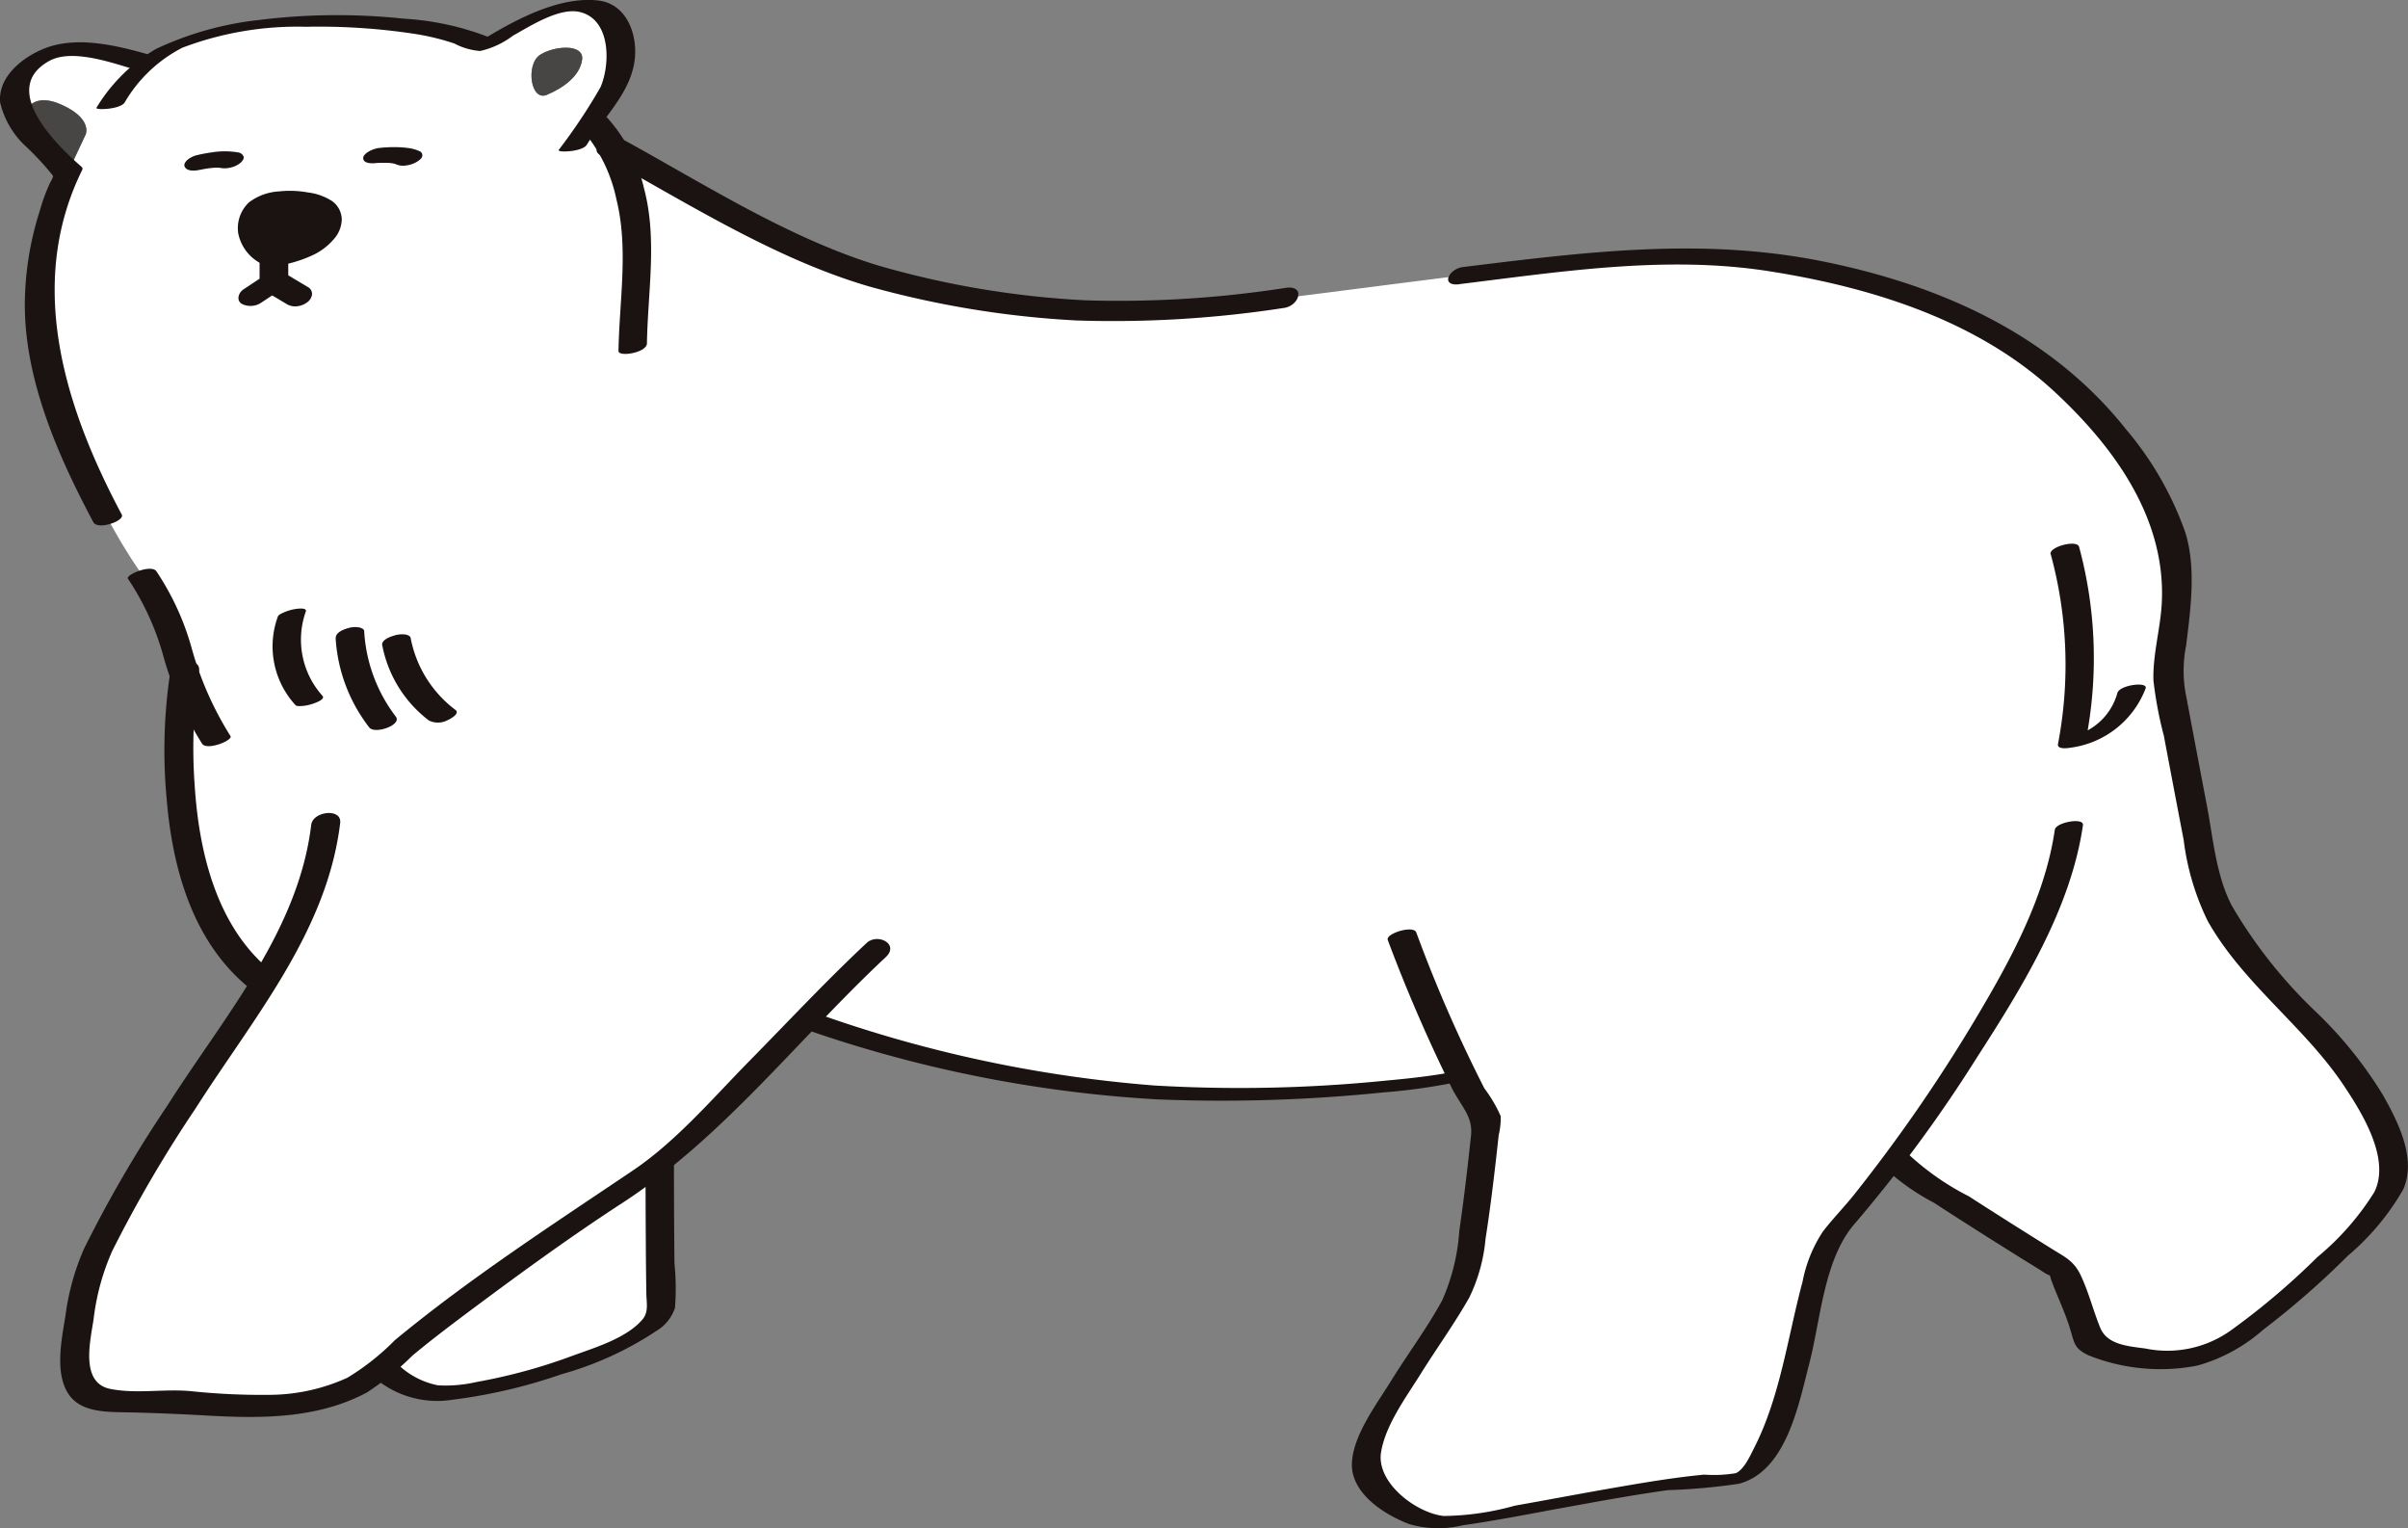 <svg xmlns="http://www.w3.org/2000/svg" width="145" height="92" viewBox="0 0 145 92">
  <rect x="0" y="0" width="145" height="92" fill="#808080" stroke="none"/>
  <g id="illu_shirokuma" transform="translate(0 0.001)">
    <g id="グループ_809" data-name="グループ 809" transform="translate(0.855 0.355)">
      <g id="グループ_808" data-name="グループ 808">
        <g id="グループ_807" data-name="グループ 807">
          <path id="パス_1477" data-name="パス 1477" d="M148.931,594.433c1.278-1.27,5.508-2.526,10.2-2.526s8.076.418,10.2,1.472c0,0,5.316-3.377,7.015-2.107s1.482,3.8.217,5.485c-.319.418-.588.8-.83,1.128l.192.14a7.548,7.548,0,0,1,1.059,1.473s8.078,4.429,12.537,6.55c4.459,2.106,12.958,3.375,18.913,3.375s28.893-4.011,35.474-3.375,13.815,2.526,18.709,6.117,8.065,9.076,8.5,11.6-.434,7.6-.434,7.6,1.7,9.076,2.339,12.236,5.533,8.024,7.233,9.711,4.882,6.55,3.821,8.86-9.137,9.71-11.476,10.141-6.8-.216-6.8-1.27-1.482-4.011-1.482-4.011-9.572-5.915-9.994-6.55l-.115-.088a52.384,52.384,0,0,1-3.488,4.316c-1.713,1.688-2.772,15.193-6.376,14.991s-16.792,2.944-18.07,2.526-3.181-1.27-3.821-3.161,5.1-9.292,5.737-10.98,1.483-10.13,1.483-10.13a13.754,13.754,0,0,1-1.522-2.627l-.179.09s-4.459,1.065-15.5,1.065-23.666-4.443-23.666-4.443l-.052-.051c-3.041,3.1-6.671,6.829-8.868,8.707a10.08,10.08,0,0,1-1.419,1.054c-2.339,1.27-13.8,9.5-15.3,11.183s-5.52,2.323-6.377,2.323a46.08,46.08,0,0,1-5.3-.2c-.855-.216-4.894.2-5.955-.431s-1.061-2.526-.217-6.753c.613-3.047,6.9-12.287,10.658-18.2l-.244-.153c-6.235-5.065-4.651-17.1-4.473-18.329v-.013c-.663-1.993-.919-3.668-2.53-5.928-2.556-3.591-5.737-10.345-6.172-15.193a18.857,18.857,0,0,1,1.7-9.076l1.061-2.26s.434-.978-1.547-1.827-2.274.913-2.274.913c-1.278-1.89.217-3.375,1.7-4.011S148.931,594.433,148.931,594.433Zm26.274-.2c.14-.989-1.7-.85-2.543-.291s-.561,2.818.423,2.4S175.064,595.207,175.2,594.229Z" transform="translate(-141.011 -590.987)" fill="#fff"/>
          <path id="パス_1478" data-name="パス 1478" d="M172.8,647.148c.064,2.247-11.783,5.725-14.236,5.065a5.957,5.957,0,0,1-2.556-1.485c1.5-1.688,12.958-9.914,15.3-11.184a10.094,10.094,0,0,0,1.418-1.054C172.722,639.177,172.722,645.155,172.8,647.148Z" transform="translate(-133.85 -568.772)" fill="#fff"/>
          <path id="パス_1479" data-name="パス 1479" d="M162.6,593.137c.844-.559,2.683-.7,2.543.291s-1.124,1.689-2.12,2.108S161.739,593.708,162.6,593.137Z" transform="translate(-130.944 -590.185)" fill="#474645"/>
          <path id="パス_1480" data-name="パス 1480" d="M143.612,595.085c1.981.85,1.547,1.827,1.547,1.827l-1.061,2.26a17.343,17.343,0,0,1-2.76-3.174S141.619,594.247,143.612,595.085Z" transform="translate(-140.854 -589.176)" fill="#474645"/>
        </g>
      </g>
    </g>
    <g id="グループ_831" data-name="グループ 831" transform="translate(0 -0.001)">
      <g id="グループ_810" data-name="グループ 810" transform="translate(5.803)">
        <path id="パス_1481" data-name="パス 1481" d="M146.053,596.929a8.548,8.548,0,0,1,3.483-3.312,19.517,19.517,0,0,1,7.439-1.261,38.412,38.412,0,0,1,6.506.42,14.661,14.661,0,0,1,2.428.584,3.993,3.993,0,0,0,1.556.454,5.149,5.149,0,0,0,1.983-.925c1.031-.571,2.793-1.716,4.025-1.421,1.891.452,1.832,3.178,1.24,4.531a34.01,34.01,0,0,1-2.512,3.769c-.111.181,1.43.116,1.687-.305.974-1.591,2.515-3,2.853-4.889.281-1.559-.352-3.586-2.156-3.8-2.534-.294-5.451,1.4-7.507,2.7l1.461-.27a16.849,16.849,0,0,0-5.674-1.336,38.08,38.08,0,0,0-8.738.082,19.558,19.558,0,0,0-6.184,1.743,10.261,10.261,0,0,0-3.579,3.537c-.1.154,1.407.109,1.689-.305Z" transform="translate(-144.359 -590.744)" fill="#1a1311"/>
      </g>
      <g id="グループ_811" data-name="グループ 811" transform="translate(7.696 34.242)">
        <path id="パス_1482" data-name="パス 1482" d="M145.653,614.68A15.982,15.982,0,0,1,147.8,619.4a19.928,19.928,0,0,0,2.311,5.2c.29.448,1.881-.2,1.712-.455a19.936,19.936,0,0,1-2.311-5.2,15.96,15.96,0,0,0-2.151-4.721c-.31-.443-1.879.217-1.712.455Z" transform="translate(-145.641 -614.075)" fill="#1a1311"/>
      </g>
      <g id="グループ_812" data-name="グループ 812" transform="translate(0 2.546)">
        <path id="パス_1483" data-name="パス 1483" d="M149.9,593.367c-2.055-.6-4.66-1.337-6.746-.534-1.319.508-2.856,1.7-2.714,3.267a5.246,5.246,0,0,0,1.427,2.532,17.329,17.329,0,0,1,1.708,1.82c.157.274.075-.078.08.016a1.586,1.586,0,0,1-.2.452,11.133,11.133,0,0,0-.629,1.71,18.778,18.778,0,0,0-.9,5.716c.022,4.541,2.024,9.079,4.127,13.023.266.5,1.912-.081,1.712-.455-3.41-6.4-5.8-13.847-2.377-20.761a.16.16,0,0,0-.05-.184c-1.6-1.384-4.939-4.711-1.94-6.367,1.353-.747,3.712.091,5.121.506.452.133,1.987-.564,1.384-.741Z" transform="translate(-140.432 -592.479)" fill="#1a1311"/>
      </g>
      <g id="グループ_813" data-name="グループ 813" transform="translate(9.904 39.812)">
        <path id="パス_1484" data-name="パス 1484" d="M147.475,618.571a31.578,31.578,0,0,0-.216,7.5c.337,4.18,1.532,8.6,4.894,11.392.624.518,2.089-.373,1.311-1.02-3.2-2.662-4.248-7.093-4.507-11.06a31.227,31.227,0,0,1,.259-6.917c.145-.9-1.609-.7-1.741.11Z" transform="translate(-147.135 -617.871)" fill="#1a1311"/>
      </g>
      <g id="グループ_814" data-name="グループ 814" transform="translate(3.63 48.949)">
        <path id="パス_1485" data-name="パス 1485" d="M158,624.8c-.77,6.414-5.288,11.59-8.651,16.887a75.21,75.21,0,0,0-5.04,8.656,14.819,14.819,0,0,0-1.111,4.027c-.22,1.384-.671,3.465.211,4.736.761,1.1,2.364,1.041,3.555,1.067,1.581.035,3.124.1,4.7.189,3.289.187,6.7.213,9.691-1.388a17.138,17.138,0,0,0,2.733-2.213c1.257-1.046,2.571-2.031,3.884-3.009,2.856-2.125,5.749-4.227,8.737-6.168,6.107-3.969,10.6-9.876,15.887-14.816.842-.787-.492-1.468-1.155-.849-2.431,2.274-4.706,4.713-7.039,7.083-2.206,2.241-4.413,4.846-7.042,6.616-4.864,3.277-9.792,6.468-14.323,10.209a14.655,14.655,0,0,1-2.862,2.263,11.4,11.4,0,0,1-4.551,1.027,40.95,40.95,0,0,1-4.842-.217c-1.6-.158-3.289.176-4.873-.136-1.834-.362-1.216-2.856-1.011-4.222a14.173,14.173,0,0,1,1.12-4.086,78.188,78.188,0,0,1,5.012-8.571c3.449-5.414,7.926-10.635,8.713-17.192.109-.913-1.643-.713-1.741.107Z" transform="translate(-142.889 -624.096)" fill="#1a1311"/>
      </g>
      <g id="グループ_815" data-name="グループ 815" transform="translate(47.833 61.049)">
        <path id="パス_1486" data-name="パス 1486" d="M172.928,633.068a77.749,77.749,0,0,0,21.682,4.406,95.384,95.384,0,0,0,13.7-.421,35.379,35.379,0,0,0,4.563-.653c1.014-.235.851-.853-.165-.616.259-.06-.662.119-.886.156-1.1.178-2.218.3-3.33.4a87.809,87.809,0,0,1-14.012.3,78.715,78.715,0,0,1-20.158-4.281c-.417-.146-1.959.508-1.395.706Z" transform="translate(-172.805 -632.341)" fill="#1a1311"/>
      </g>
      <g id="グループ_816" data-name="グループ 816" transform="translate(81.405 49.436)">
        <path id="パス_1487" data-name="パス 1487" d="M197.686,631.577a96.445,96.445,0,0,0,3.873,8.944c.557,1.089,1.265,1.682,1.142,2.834-.205,1.914-.428,3.828-.706,5.733a12.275,12.275,0,0,1-1.033,4.193c-.926,1.692-2.1,3.26-3.112,4.9-.845,1.364-2.23,3.192-2.32,4.859-.1,1.836,1.946,3.141,3.459,3.707a6.229,6.229,0,0,0,3.211.07c1.955-.277,3.9-.66,5.838-1.016,2.163-.393,4.328-.794,6.506-1.1a36.965,36.965,0,0,0,4.294-.386c2.852-.76,3.59-4.777,4.217-7.174.7-2.659.881-6.343,2.754-8.485a84.993,84.993,0,0,0,7.345-9.984c2.714-4.214,5.668-8.966,6.395-14.007.068-.476-1.631-.17-1.695.279-.6,4.149-2.779,8.059-4.907,11.612a95.722,95.722,0,0,1-7.135,10.3c-.612.773-1.315,1.488-1.915,2.265a8.314,8.314,0,0,0-1.231,3.025c-.894,3.32-1.345,6.949-2.93,10.039-.233.456-.587,1.265-1.089,1.494a7.953,7.953,0,0,1-1.9.088c-1.764.166-3.518.461-5.263.762-2.054.355-4.1.745-6.154,1.109a16.445,16.445,0,0,1-4.28.618c-1.673-.186-4.056-2.013-3.768-3.826.263-1.648,1.51-3.323,2.373-4.705.962-1.544,2.04-3.029,2.937-4.611a10.11,10.11,0,0,0,.983-3.544c.325-2.071.566-4.158.792-6.242a4.364,4.364,0,0,0,.121-1.142,8.4,8.4,0,0,0-.985-1.676,86.319,86.319,0,0,1-4.1-9.387c-.176-.452-1.863.072-1.713.455Z" transform="translate(-195.527 -624.428)" fill="#1a1311"/>
      </g>
      <g id="グループ_817" data-name="グループ 817" transform="translate(34.91 6.977)">
        <path id="パス_1488" data-name="パス 1488" d="M164.109,596.223a9.334,9.334,0,0,1,2.157,4.292c.742,2.976.174,6.108.126,9.135-.006.379,1.7.114,1.713-.456.05-3.085.632-6.274-.168-9.3a9.627,9.627,0,0,0-2.224-4.286c-.355-.357-1.956.263-1.6.618Z" transform="translate(-164.059 -595.498)" fill="#1a1311"/>
      </g>
      <g id="グループ_818" data-name="グループ 818" transform="translate(87.203 14.955)">
        <path id="パス_1489" data-name="パス 1489" d="M200.138,603.083c6.188-.757,12.472-1.751,18.682-.769,6.164.973,12.525,2.956,17.169,7.272,3.61,3.355,6.705,7.653,6.43,12.725-.083,1.516-.553,3.128-.5,4.636a23.292,23.292,0,0,0,.625,3.32q.592,3.14,1.194,6.276a15.351,15.351,0,0,0,1.458,4.9c2.157,3.8,5.816,6.324,8.2,9.908,1.079,1.619,2.812,4.39,1.826,6.389a16.183,16.183,0,0,1-3.432,3.917,43.524,43.524,0,0,1-5.092,4.328,6.584,6.584,0,0,1-5.282,1.173c-1.065-.137-2.284-.236-2.7-1.243-.423-1.032-.687-2.122-1.17-3.147-.415-.878-.92-1.092-1.751-1.61-1.668-1.04-3.332-2.087-4.982-3.154a15.905,15.905,0,0,1-3.613-2.507c-.411-.493-2.055.125-1.584.691a13.732,13.732,0,0,0,3.09,2.2c1.658,1.083,3.335,2.142,5.015,3.192.538.338,1.083.665,1.618,1.01s.214-.088.495.638c.389,1.008.847,1.947,1.139,3,.207.738.287.982,1.042,1.346a11.656,11.656,0,0,0,6.562.613,10.139,10.139,0,0,0,3.957-2.161,50.7,50.7,0,0,0,5.1-4.457,14.959,14.959,0,0,0,3.327-3.988c.82-1.852-.325-4.095-1.234-5.695a24.741,24.741,0,0,0-4-4.969,29.032,29.032,0,0,1-5.09-6.416c-.953-1.824-1.123-4.063-1.506-6.059q-.618-3.236-1.226-6.475a7.7,7.7,0,0,1-.019-3.121c.267-2.182.615-4.644-.041-6.791a19.694,19.694,0,0,0-3.545-6.192c-4.566-5.768-11.209-8.721-18.313-10.152-7.272-1.465-14.345-.55-21.643.344-.867.106-1.39,1.18-.208,1.035Z" transform="translate(-199.45 -600.934)" fill="#1a1311"/>
      </g>
      <g id="グループ_819" data-name="グループ 819" transform="translate(35.923 8.305)">
        <path id="パス_1490" data-name="パス 1490" d="M164.985,597.451c5.176,2.84,10.5,6.243,16.2,7.9a57.569,57.569,0,0,0,12.451,2.039,67.491,67.491,0,0,0,12.484-.751c.938-.115,1.328-1.361.161-1.217a65.35,65.35,0,0,1-12.046.757,54.656,54.656,0,0,1-12.543-2.1c-5.395-1.648-10.461-4.9-15.384-7.6-.638-.349-2.148.517-1.324.967Z" transform="translate(-164.744 -596.403)" fill="#1a1311"/>
      </g>
      <g id="グループ_820" data-name="グループ 820" transform="translate(22.146 69.536)">
        <path id="パス_1491" data-name="パス 1491" d="M172.147,638.821q0,2.221.015,4.441c.006,1.074.015,2.147.033,3.221.009.54.145,1.086-.225,1.526-.946,1.129-2.858,1.7-4.184,2.184a33.486,33.486,0,0,1-5.825,1.594,8.312,8.312,0,0,1-2.306.2,4.8,4.8,0,0,1-2.569-1.413c-.394-.411-2.021.21-1.594.654a5.83,5.83,0,0,0,5.071,1.619,32,32,0,0,0,6.54-1.534,20,20,0,0,0,5.7-2.605,2.539,2.539,0,0,0,1.115-1.385,14.9,14.9,0,0,0-.031-2.68q-.031-3.142-.03-6.281c0-.49-1.714-.182-1.712.456Z" transform="translate(-155.42 -638.123)" fill="#1a1311"/>
      </g>
      <g id="グループ_822" data-name="グループ 822" transform="translate(14.339 11.494)">
        <path id="パス_1492" data-name="パス 1492" d="M152.017,602.291a1.963,1.963,0,0,1-1.133-2.533c.424-1.055,3.187-.844,3.966-.282C155.773,600.144,155.133,601.869,152.017,602.291Z" transform="translate(-149.857 -598.372)" fill="#1a1311"/>
        <g id="グループ_821" data-name="グループ 821">
          <path id="パス_1493" data-name="パス 1493" d="M152.788,601.914l-.031-.013c-.142-.066.185.1.05.025-.1-.062-.21-.123-.309-.2-.061-.046-.118-.094-.176-.142-.12-.1.066.073.006.009-.031-.034-.064-.066-.093-.1a1.82,1.82,0,0,1-.173-.225c-.024-.037-.044-.073-.068-.11s-.047-.1-.006-.009-.006-.015-.012-.028a1.919,1.919,0,0,1-.086-.285c-.01-.047-.016-.1-.024-.142-.019-.123,0,.037,0,.037a.48.48,0,0,1,0-.113,2.066,2.066,0,0,1,.046-.357c.007-.034.016-.067.025-.1-.006.025-.043.123,0,.007.022-.054.046-.107.067-.163.052-.144-.089.094-.021.028a.582.582,0,0,0,.083-.091c-.006.009-.164.126-.077.075a.235.235,0,0,0,.038-.029c.17-.125-.139.066-.031.016.044-.019.087-.041.13-.062.163-.076-.117.037-.065.022.1-.026.2-.056.307-.081.191-.045-.226.028-.027,0,.05-.006.1-.013.149-.018.126-.013.251-.021.377-.023h.157c.123,0-.21-.01.006,0,.12.006.239.016.359.029s.217.026.325.045c.055.009.111.019.165.031l.061.013c.154.031-.186-.053-.04-.009a5.484,5.484,0,0,1,.522.182c.041.018-.167-.1-.047-.022.03.021.061.038.09.06s.052.043.078.062c.061.041-.118-.141-.038-.034.034.047.069.091.1.141.074.109-.021-.051-.021-.048.007.032.025.064.034.1a.752.752,0,0,1,.019.078c.006.029.016.154.007.021s0-.019,0,.012,0,.072-.009.109-.012.057-.016.087c-.022.141.052-.129.013-.04-.03.068-.055.137-.09.2-.009.018-.019.034-.028.051-.049.1.09-.117.044-.067s-.055.078-.084.114-.064.076-.1.112l-.037.038c-.08.087-.061,0,.046-.041-.084.031-.179.149-.256.2-.05.035-.1.066-.155.1.006,0,.2-.11.077-.047-.034.018-.066.036-.1.054-.12.063-.244.122-.369.173l-.095.038c-.146.062.158-.053.05-.018-.08.026-.157.054-.236.078-.171.053-.344.1-.519.135l-.251.05c-.163.032.012,0,.035-.006a1.379,1.379,0,0,1-.2.031,1.329,1.329,0,0,0-.643.235.715.715,0,0,0-.3.459c-.018.409.43.621.795.571a7.893,7.893,0,0,0,2.354-.65,3.807,3.807,0,0,0,1.37-1.039,1.842,1.842,0,0,0,.437-1.152,1.39,1.39,0,0,0-.576-1.086,3.437,3.437,0,0,0-1.458-.525,6.081,6.081,0,0,0-1.749-.063,3.3,3.3,0,0,0-1.8.656,2.125,2.125,0,0,0-.652,1.865,2.607,2.607,0,0,0,1.65,1.941,1.138,1.138,0,0,0,1.212-.321A.508.508,0,0,0,152.788,601.914Z" transform="translate(-150.136 -598.575)" fill="#1a1311"/>
        </g>
      </g>
      <g id="グループ_823" data-name="グループ 823" transform="translate(14.361 14.794)">
        <path id="パス_1494" data-name="パス 1494" d="M151.421,601.511v1.547l.3-.448-1.275.845c-.29.191-.445.649-.1.866a1.168,1.168,0,0,0,1.228-.106l1.144-.759c.044-.028.089-.056.13-.087a.653.653,0,0,0,.3-.558v-1.437a.46.46,0,0,0-.205-.418.921.921,0,0,0-.582-.128,1.235,1.235,0,0,0-.644.233.665.665,0,0,0-.3.448Z" transform="translate(-150.151 -600.824)" fill="#1a1311"/>
      </g>
      <g id="グループ_824" data-name="グループ 824" transform="translate(15.628 16.318)">
        <path id="パス_1495" data-name="パス 1495" d="M151.222,603l1.24.74.176.106a.988.988,0,0,0,.587.14,1.219,1.219,0,0,0,.644-.236.7.7,0,0,0,.3-.464.475.475,0,0,0-.211-.44l-1.241-.74-.174-.1a.991.991,0,0,0-.587-.141,1.213,1.213,0,0,0-.644.236.707.707,0,0,0-.3.464.479.479,0,0,0,.213.44Z" transform="translate(-151.009 -601.862)" fill="#1a1311"/>
      </g>
      <g id="グループ_825" data-name="グループ 825" transform="translate(11.098 9.113)">
        <path id="パス_1496" data-name="パス 1496" d="M148.927,598.059q.08-.02.16-.035l.075-.016c.109-.022-.279.053-.164.032l.044-.009.228-.038c.174-.026.35-.047.526-.059.038,0,.133-.007-.031,0s-.069,0-.031,0,.1,0,.154,0c.09,0,.182.006.272.016l-.192-.022c.055.006.108.013.161.023a1.446,1.446,0,0,0,.64-.034,1.361,1.361,0,0,0,.572-.288c.092-.091.22-.232.168-.374a.419.419,0,0,0-.334-.241,4.9,4.9,0,0,0-1.582,0,8.909,8.909,0,0,0-.9.17,1.382,1.382,0,0,0-.57.289c-.086.078-.217.239-.168.373.129.352.7.273.974.207Z" transform="translate(-147.943 -596.953)" fill="#1a1311"/>
      </g>
      <g id="グループ_826" data-name="グループ 826" transform="translate(21.872 8.857)">
        <path id="パス_1497" data-name="パス 1497" d="M155.973,597.742c.056-.007.114-.012.17-.016l.087-.006c.009,0-.273.016-.151.01l.044,0,.235-.007c.176,0,.352,0,.526.015l.034,0-.133-.013.068.009c.044,0,.089.012.133.019a2.287,2.287,0,0,1,.245.056l-.155-.047a1.315,1.315,0,0,1,.176.069,1.079,1.079,0,0,0,.561.051,1.656,1.656,0,0,0,.649-.216c.123-.079.306-.2.328-.351a.263.263,0,0,0-.171-.293,2.288,2.288,0,0,0-.689-.19,6.318,6.318,0,0,0-.782-.053,8.6,8.6,0,0,0-.934.048,1.686,1.686,0,0,0-.649.217c-.108.065-.307.207-.328.351-.055.374.5.372.734.347Z" transform="translate(-155.234 -596.779)" fill="#1a1311"/>
      </g>
      <g id="グループ_827" data-name="グループ 827" transform="translate(123.484 32.734)">
        <path id="パス_1498" data-name="パス 1498" d="M224.012,613.69a25.289,25.289,0,0,1,.434,11.413c-.064.326.538.258.7.23a5.624,5.624,0,0,0,4.579-3.583c.136-.417-1.541-.207-1.7.272a3.667,3.667,0,0,1-2.592,2.579l.7.23a25.676,25.676,0,0,0-.418-11.6c-.121-.449-1.835,0-1.712.456Z" transform="translate(-224.006 -613.047)" fill="#1a1311"/>
      </g>
      <g id="グループ_828" data-name="グループ 828" transform="translate(16.412 36.632)">
        <path id="パス_1499" data-name="パス 1499" d="M151.855,616.2a5.226,5.226,0,0,0,1.071,5.326c.071.079.359.051.433.044a2.662,2.662,0,0,0,.666-.15c.14-.053.712-.253.516-.465a5.054,5.054,0,0,1-1-5.063c.1-.276-.57-.167-.68-.147a2.88,2.88,0,0,0-.653.2c-.111.052-.309.132-.355.254Z" transform="translate(-151.54 -615.704)" fill="#1a1311"/>
      </g>
      <g id="グループ_829" data-name="グループ 829" transform="translate(20.212 37.751)">
        <path id="パス_1500" data-name="パス 1500" d="M154.112,617.151a9.714,9.714,0,0,0,2.023,5.357c.332.43,1.984-.145,1.6-.65a9.346,9.346,0,0,1-1.906-5.162c-.007-.13-.239-.2-.325-.213a1.465,1.465,0,0,0-.637.045c-.284.082-.771.258-.751.622Z" transform="translate(-154.112 -616.466)" fill="#1a1311"/>
      </g>
      <g id="グループ_830" data-name="グループ 830" transform="translate(23.014 38.188)">
        <path id="パス_1501" data-name="パス 1501" d="M156.013,617.43a7.456,7.456,0,0,0,2.81,4.523,1.242,1.242,0,0,0,1.123-.021c.139-.059.773-.393.474-.618a7.07,7.07,0,0,1-2.7-4.34c-.024-.129-.223-.181-.322-.2a1.551,1.551,0,0,0-.635.053c-.232.066-.818.261-.755.6Z" transform="translate(-156.008 -616.764)" fill="#1a1311"/>
      </g>
    </g>
  </g>
</svg>
